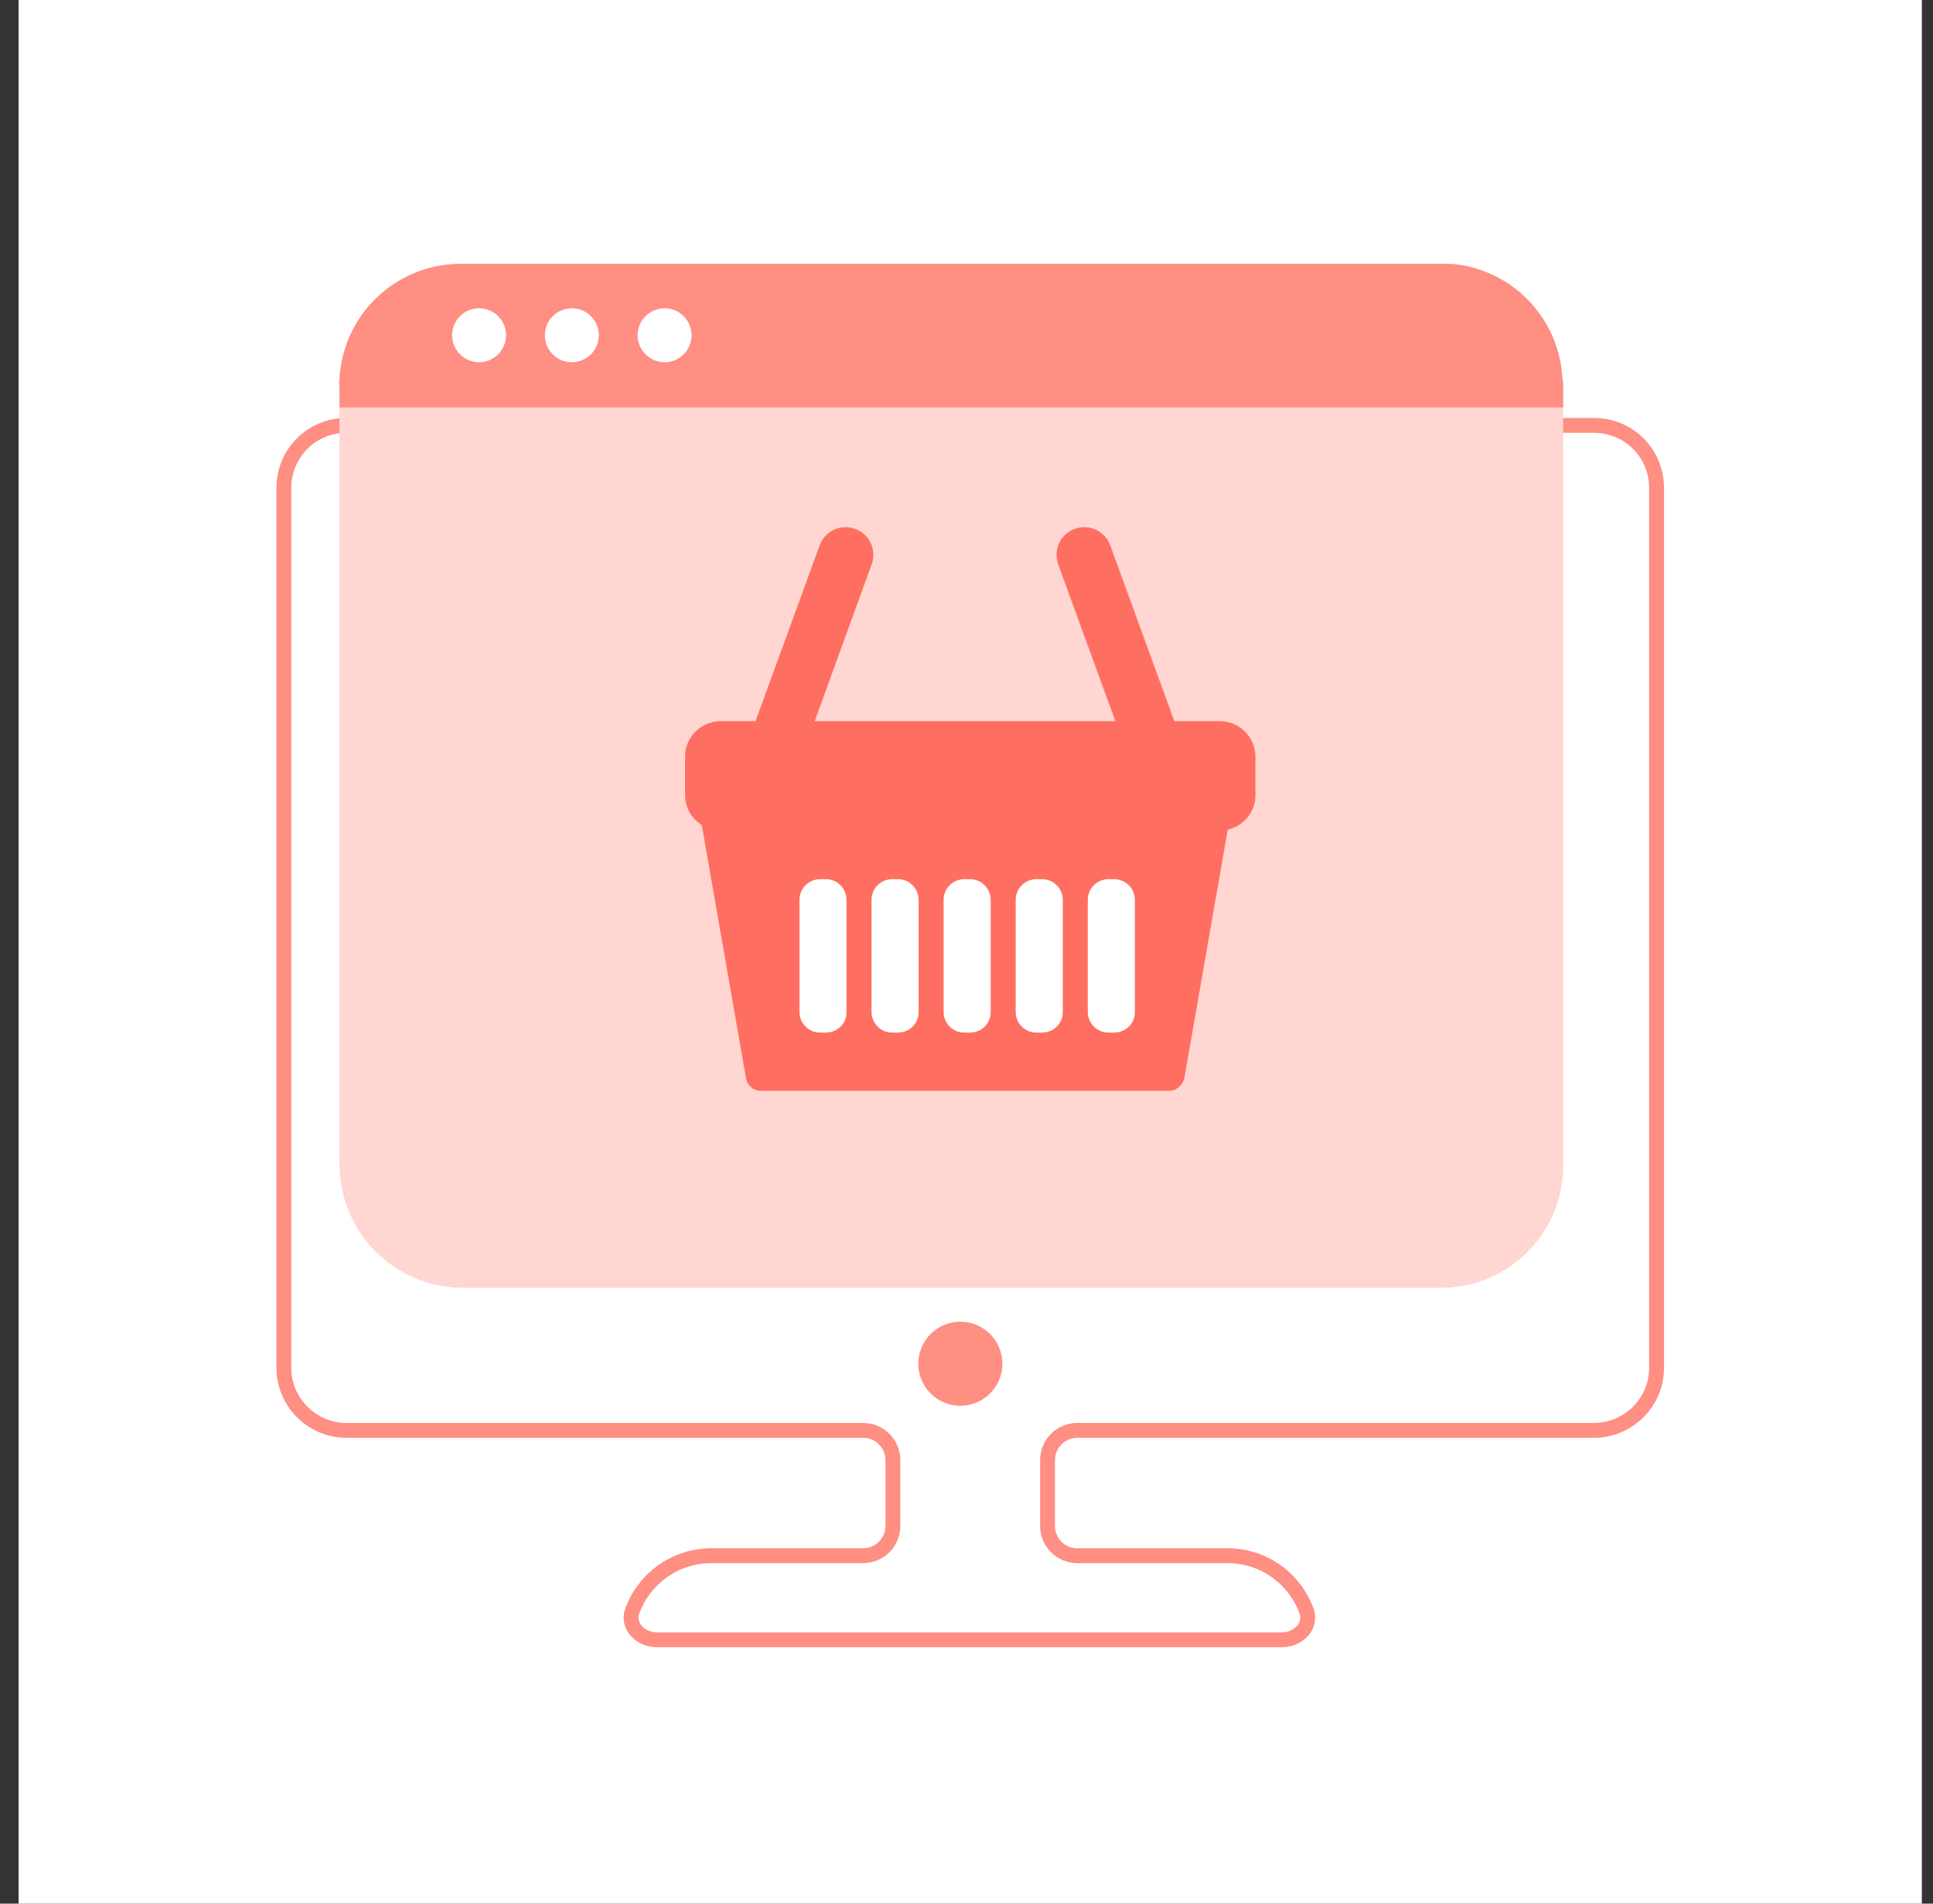 <svg width="65" height="64" viewBox="0 0 65 64" fill="none" xmlns="http://www.w3.org/2000/svg">
<rect x="0" y="0" width="65" height="64" fill="#333333" stroke="none"/>
<rect width="64" height="64" transform="translate(0.625)" fill="white"/>
<path d="M53.598 14.302H11.652C10.478 14.302 9.545 15.236 9.545 16.409V45.982C9.545 47.129 10.478 48.089 11.652 48.089H29.025C29.577 48.089 30.025 48.537 30.025 49.089V51.302C30.025 51.855 29.577 52.302 29.025 52.302H23.918C22.711 52.302 21.666 53.066 21.266 54.149C21.074 54.667 21.539 55.129 22.092 55.129H43.105C43.657 55.129 44.122 54.667 43.93 54.15C43.533 53.077 42.502 52.302 41.278 52.302H36.225C35.673 52.302 35.225 51.855 35.225 51.302V49.089C35.225 48.537 35.673 48.089 36.225 48.089H53.598C54.745 48.089 55.705 47.156 55.705 45.982V16.409C55.705 15.236 54.772 14.302 53.598 14.302Z" stroke="#FF8E83" stroke-width="0.5" stroke-linejoin="round"/>
<path d="M32.292 47.262C33.073 47.262 33.706 46.629 33.706 45.849C33.706 45.068 33.073 44.435 32.292 44.435C31.512 44.435 30.879 45.068 30.879 45.849C30.879 46.629 31.512 47.262 32.292 47.262Z" fill="#FF8E83"/>
<path d="M52.563 12.977V39.191C52.563 40.28 52.13 41.324 51.36 42.095C50.59 42.865 49.545 43.297 48.456 43.297H15.523C14.438 43.284 13.401 42.846 12.634 42.079C11.867 41.312 11.43 40.276 11.416 39.191V12.977C11.403 12.898 11.403 12.817 11.416 12.737C11.471 11.688 11.928 10.7 12.694 9.98C13.459 9.26 14.472 8.862 15.523 8.871H48.456C48.818 8.87 49.177 8.924 49.523 9.031C50.355 9.246 51.096 9.722 51.638 10.389C52.181 11.056 52.495 11.879 52.536 12.737C52.558 12.815 52.567 12.896 52.563 12.977Z" fill="#FFD6D2"/>
<path d="M52.563 12.977V13.697H11.416V12.977C11.403 12.907 11.403 12.835 11.416 12.764C11.464 11.71 11.919 10.716 12.685 9.99C13.45 9.264 14.468 8.863 15.523 8.871H48.829C49.805 8.959 50.717 9.395 51.398 10.101C52.078 10.806 52.482 11.732 52.536 12.711C52.561 12.797 52.57 12.888 52.563 12.977Z" fill="#FF8E83"/>
<path d="M16.11 12.178C16.61 12.178 17.017 11.772 17.017 11.271C17.017 10.77 16.61 10.364 16.11 10.364C15.609 10.364 15.203 10.77 15.203 11.271C15.203 11.772 15.609 12.178 16.11 12.178Z" fill="white"/>
<path d="M19.229 12.178C19.73 12.178 20.136 11.772 20.136 11.271C20.136 10.77 19.73 10.364 19.229 10.364C18.728 10.364 18.322 10.77 18.322 11.271C18.322 11.772 18.728 12.178 19.229 12.178Z" fill="white"/>
<path d="M22.348 12.178C22.849 12.178 23.255 11.772 23.255 11.271C23.255 10.77 22.849 10.364 22.348 10.364C21.847 10.364 21.441 10.77 21.441 11.271C21.441 11.772 21.847 12.178 22.348 12.178Z" fill="white"/>
<path d="M25.924 25.541C25.437 25.363 25.193 24.832 25.37 24.345L27.562 18.335C27.739 17.848 28.27 17.605 28.757 17.782C29.244 17.959 29.488 18.49 29.31 18.977L27.13 24.976C26.953 25.463 26.411 25.718 25.924 25.541Z" fill="#FF6F61"/>
<path d="M38.972 25.541C39.459 25.363 39.702 24.832 39.525 24.345L37.334 18.335C37.157 17.848 36.625 17.605 36.138 17.782C35.651 17.959 35.408 18.49 35.585 18.977L37.776 24.987C37.954 25.463 38.485 25.718 38.972 25.541Z" fill="#FF6F61"/>
<path d="M41.032 27.92H24.23C23.566 27.92 23.035 27.378 23.035 26.725V25.441C23.035 24.777 23.578 24.246 24.23 24.246H41.021C41.685 24.246 42.216 24.788 42.216 25.441V26.725C42.227 27.378 41.685 27.92 41.032 27.92Z" fill="#FF6F61"/>
<path d="M39.306 36.675H25.593C25.338 36.675 25.128 36.498 25.084 36.243L23.468 26.99C23.357 26.393 23.822 25.839 24.442 25.839H40.468C41.077 25.839 41.541 26.393 41.442 26.99L39.826 36.243C39.771 36.487 39.56 36.675 39.306 36.675Z" fill="#FF6F61"/>
<path d="M27.768 34.716H27.58C27.193 34.716 26.883 34.406 26.883 34.019V30.255C26.883 29.868 27.193 29.558 27.58 29.558H27.768C28.156 29.558 28.465 29.868 28.465 30.255V34.019C28.477 34.406 28.156 34.716 27.768 34.716Z" fill="white"/>
<path d="M30.192 34.716H30.004C29.616 34.716 29.307 34.406 29.307 34.019V30.255C29.307 29.868 29.616 29.558 30.004 29.558H30.192C30.579 29.558 30.889 29.868 30.889 30.255V34.019C30.9 34.406 30.579 34.716 30.192 34.716Z" fill="white"/>
<path d="M32.616 34.716H32.428C32.04 34.716 31.73 34.406 31.73 34.019V30.255C31.73 29.868 32.04 29.558 32.428 29.558H32.616C33.003 29.558 33.313 29.868 33.313 30.255V34.019C33.324 34.406 33.003 34.716 32.616 34.716Z" fill="white"/>
<path d="M35.04 34.716H34.852C34.464 34.716 34.154 34.406 34.154 34.019V30.255C34.154 29.868 34.464 29.558 34.852 29.558H35.04C35.427 29.558 35.737 29.868 35.737 30.255V34.019C35.748 34.406 35.427 34.716 35.04 34.716Z" fill="white"/>
<path d="M37.464 34.716H37.275C36.888 34.716 36.578 34.406 36.578 34.019V30.255C36.578 29.868 36.888 29.558 37.275 29.558H37.464C37.851 29.558 38.161 29.868 38.161 30.255V34.019C38.172 34.406 37.851 34.716 37.464 34.716Z" fill="white"/>
</svg>
